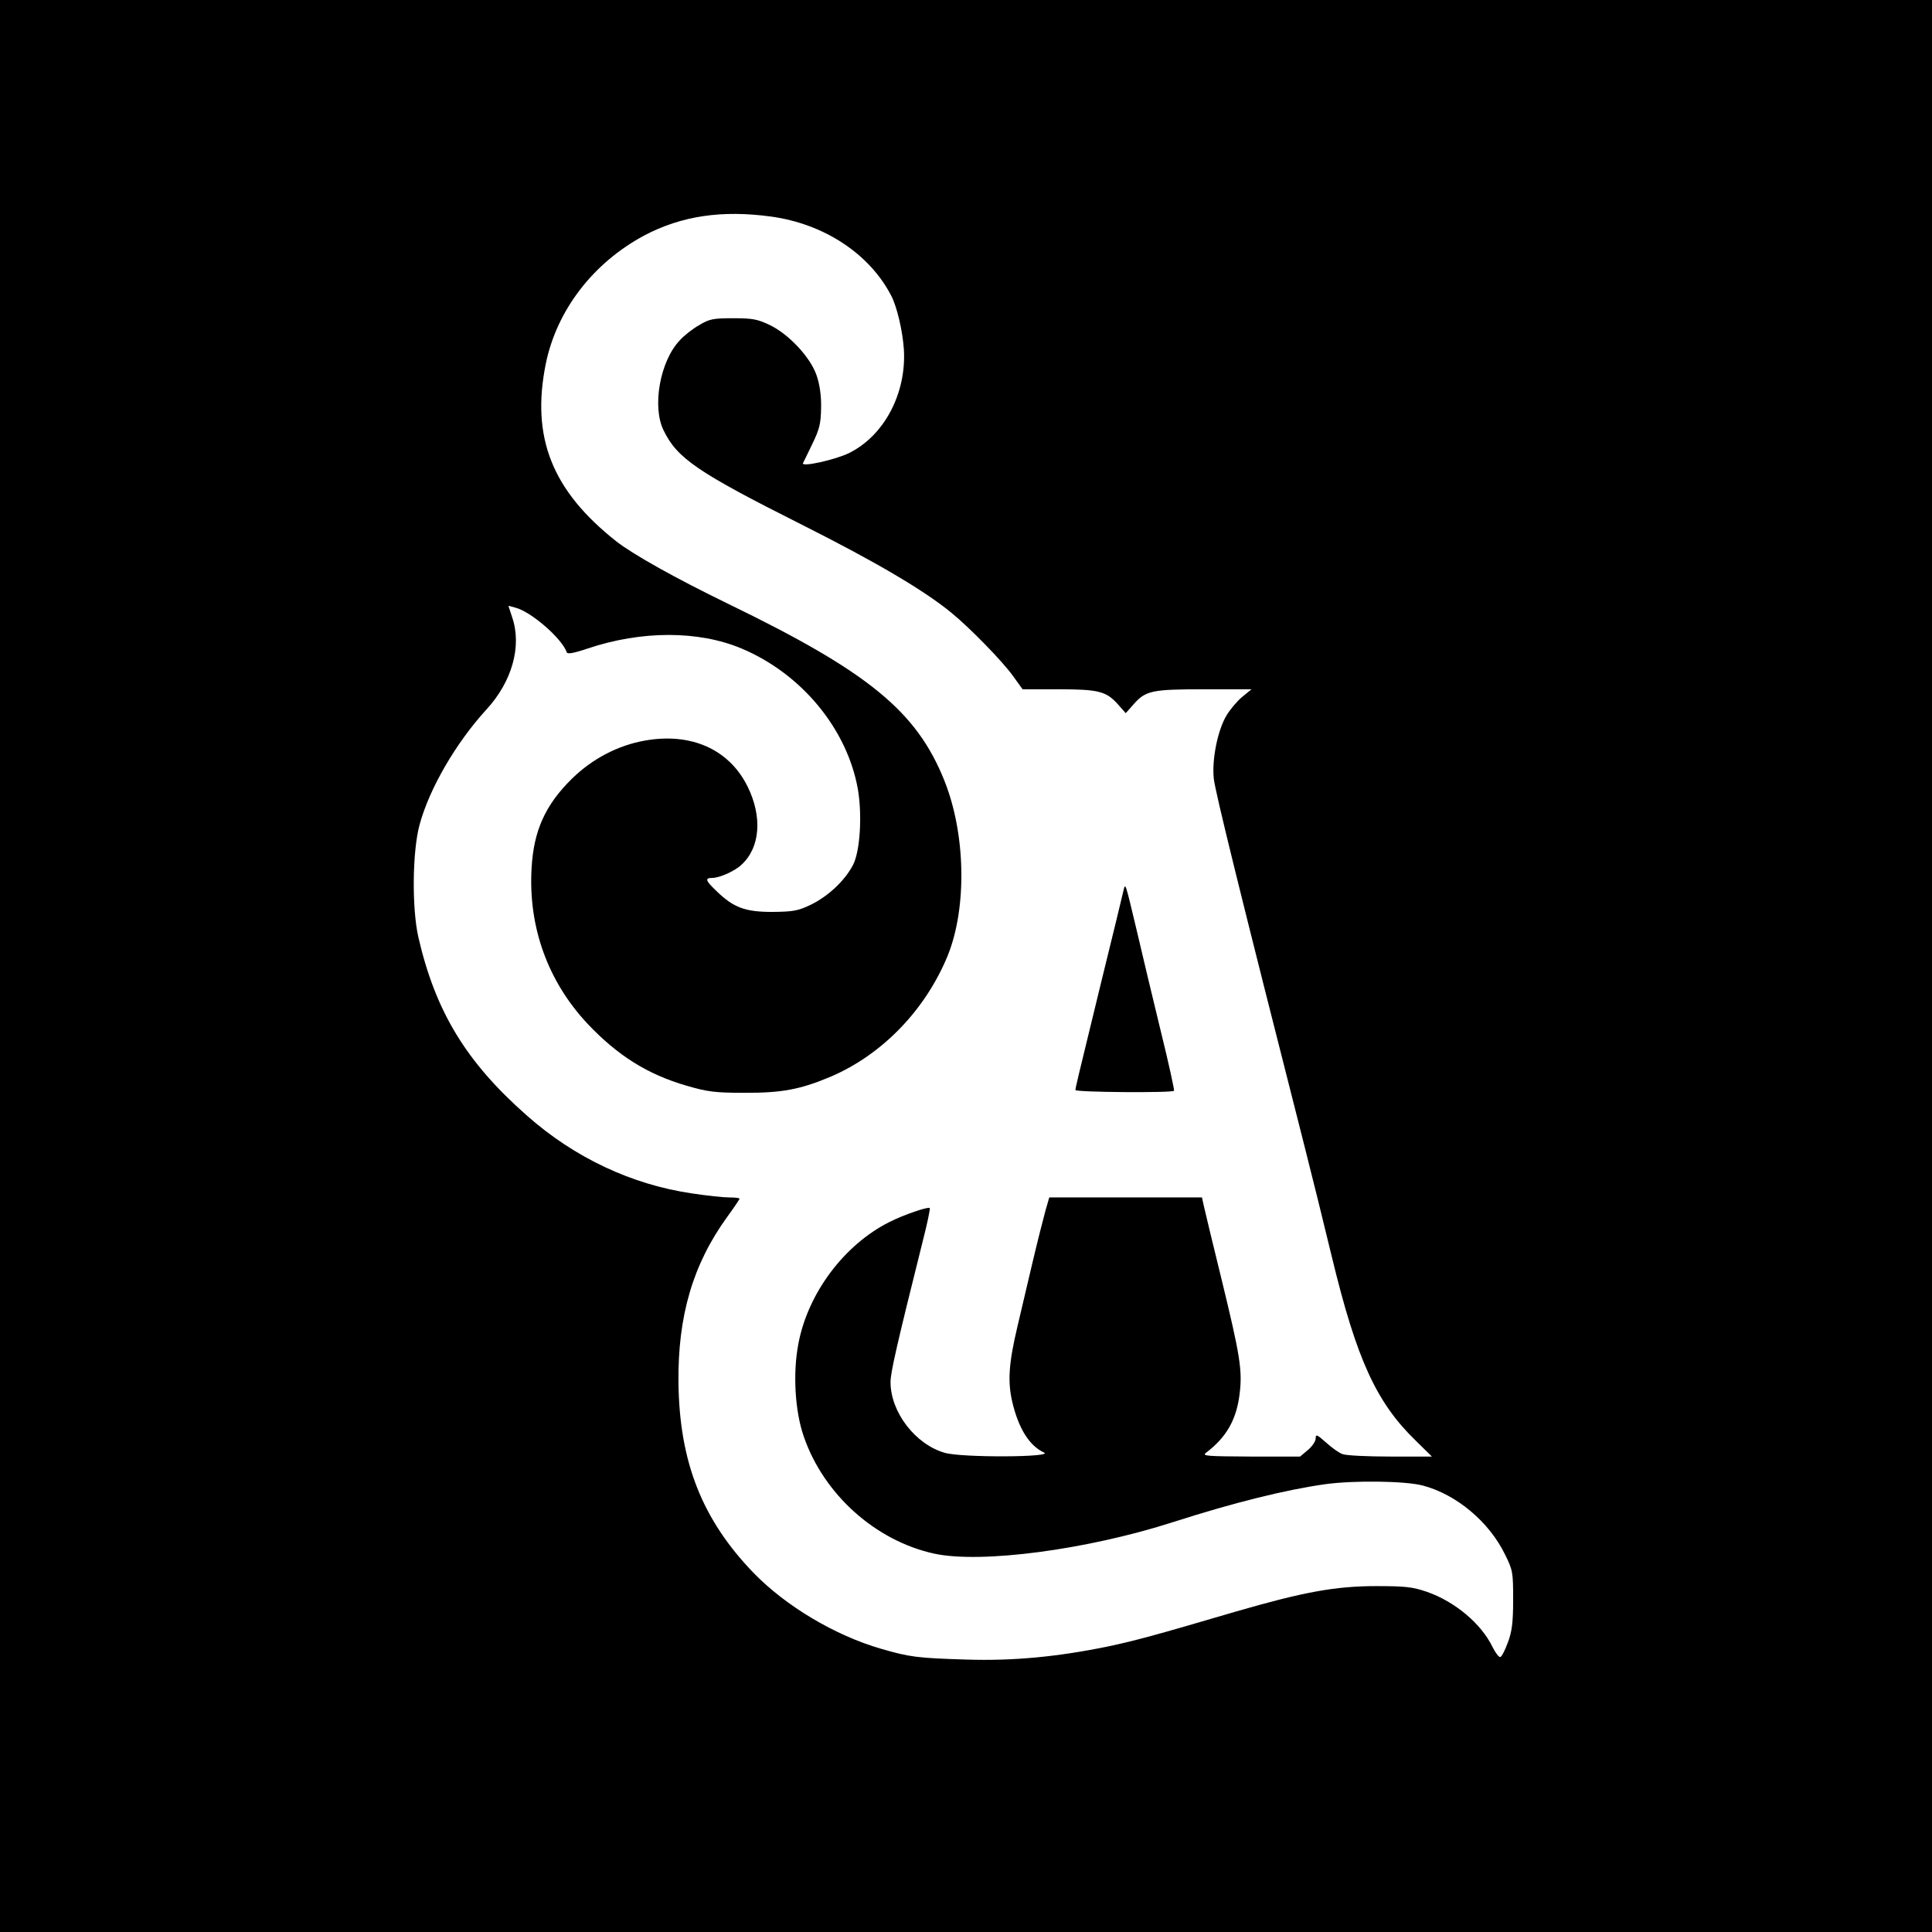 <?xml version="1.0" standalone="no"?>
<!DOCTYPE svg PUBLIC "-//W3C//DTD SVG 20010904//EN"
 "http://www.w3.org/TR/2001/REC-SVG-20010904/DTD/svg10.dtd">
<svg version="1.0" xmlns="http://www.w3.org/2000/svg"
 width="768pt" height="768pt" viewBox="0 0 768 768"
 preserveAspectRatio="xMidYMid meet">
<g transform="translate(0,768) scale(0.1,-0.1)"
fill="#000000" stroke="none">
<path d="M0 3840 l0 -3840 3840 0 3840 0 0 3840 0 3840 -3840 0 -3840 0 0
-3840z m3066 2979 c210 -29 391 -148 477 -315 23 -44 45 -140 50 -212 11 -175
-78 -344 -218 -413 -55 -27 -191 -57 -183 -40 2 3 18 37 37 76 29 60 34 81 35
145 1 48 -6 94 -18 128 -24 71 -109 162 -184 199 -50 24 -69 28 -147 28 -80 0
-95 -3 -135 -27 -25 -14 -60 -41 -77 -60 -79 -82 -112 -264 -65 -359 54 -111
134 -166 552 -376 294 -148 482 -259 591 -348 76 -62 205 -195 245 -251 l39
-54 143 0 c160 0 190 -8 237 -61 l30 -34 30 34 c49 56 73 61 282 61 l188 0
-38 -31 c-20 -17 -48 -50 -62 -74 -35 -59 -58 -175 -50 -250 5 -51 112 -484
359 -1455 30 -118 80 -320 111 -449 98 -405 176 -576 333 -728 l64 -63 -165 0
c-91 0 -177 4 -191 10 -14 5 -43 26 -65 46 -36 32 -41 34 -41 16 0 -11 -14
-32 -31 -46 l-31 -26 -196 0 c-174 1 -195 2 -178 15 82 62 122 133 134 237 11
91 1 152 -71 448 -36 146 -68 280 -72 298 l-7 32 -303 0 -304 0 -15 -52 c-8
-29 -32 -123 -52 -208 -20 -85 -47 -200 -60 -255 -34 -144 -39 -217 -20 -298
25 -106 68 -174 126 -201 42 -19 -329 -21 -395 -1 -117 34 -215 162 -215 281
0 38 24 144 130 568 17 66 28 121 26 124 -7 6 -104 -27 -161 -56 -179 -90
-323 -282 -361 -482 -23 -118 -14 -269 21 -370 79 -230 285 -415 519 -466 186
-40 606 15 951 126 243 78 447 128 602 150 116 16 319 13 388 -5 134 -35 264
-144 327 -273 32 -64 33 -72 33 -182 0 -90 -5 -127 -21 -169 -11 -30 -24 -56
-30 -58 -5 -2 -19 16 -31 40 -45 93 -149 180 -260 219 -58 20 -87 23 -203 23
-163 0 -291 -24 -560 -102 -323 -95 -398 -115 -506 -138 -200 -41 -376 -58
-563 -52 -196 6 -225 10 -339 43 -183 53 -377 169 -505 300 -206 213 -296 442
-300 757 -3 265 57 471 194 660 27 37 49 70 49 72 0 3 -19 5 -41 5 -23 0 -89
7 -148 16 -240 35 -467 142 -656 309 -242 213 -364 414 -432 710 -26 115 -24
341 5 447 39 144 145 326 266 458 102 111 141 252 102 366 l-15 46 26 -7 c63
-15 187 -123 206 -178 2 -8 27 -4 83 15 214 72 441 72 612 0 238 -100 419
-319 462 -558 18 -104 9 -248 -19 -302 -32 -62 -98 -124 -167 -158 -52 -25
-70 -28 -154 -29 -108 0 -154 17 -222 83 -43 41 -47 52 -18 52 30 0 91 27 118
53 74 68 83 190 24 310 -73 148 -224 216 -409 183 -107 -19 -208 -72 -289
-151 -107 -105 -153 -208 -161 -358 -13 -233 65 -448 222 -616 120 -127 239
-202 395 -247 81 -24 114 -28 225 -28 152 -1 226 13 347 64 206 88 378 267
466 483 76 190 71 482 -14 694 -110 275 -301 432 -858 702 -210 102 -378 196
-446 249 -256 202 -340 414 -280 708 44 212 188 399 391 508 148 78 309 102
505 75z"/>
<path d="M4466 4140 c-3 -14 -43 -180 -90 -370 -99 -405 -100 -412 -101 -423
0 -9 384 -12 392 -3 2 2 -21 109 -53 238 -31 128 -74 307 -95 398 -47 197 -45
191 -53 160z"/>
</g>
</svg>
